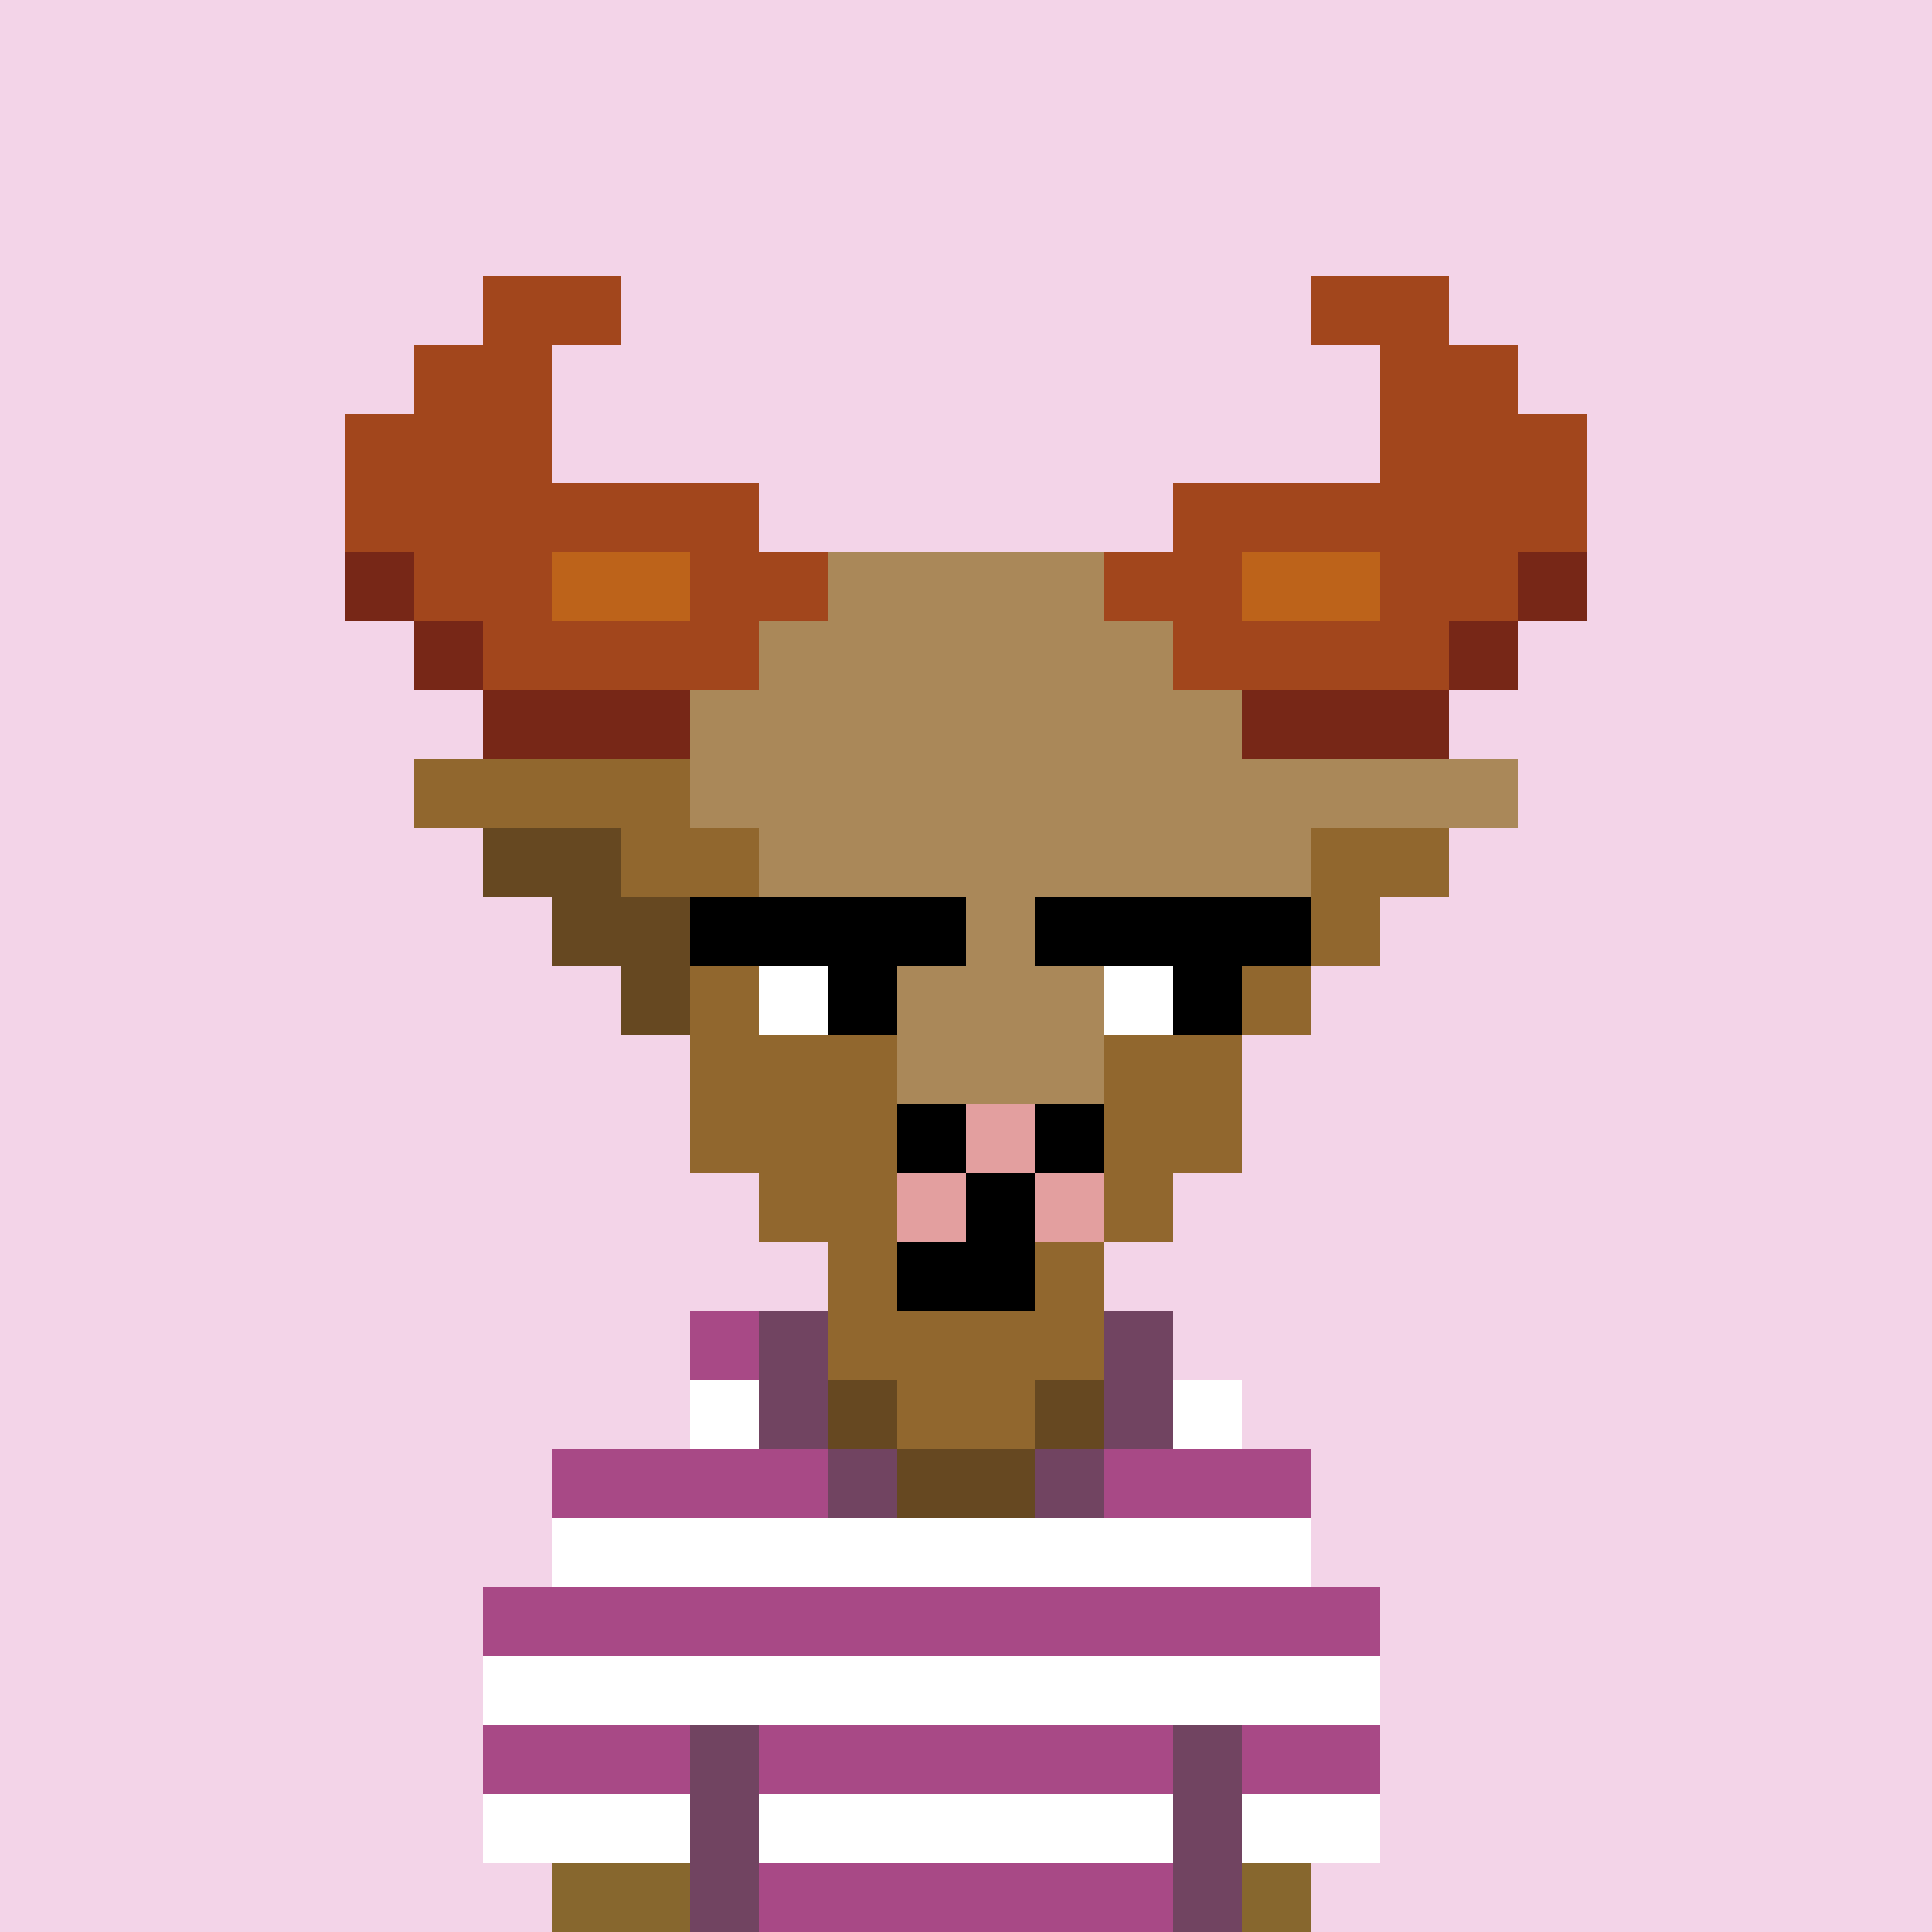 <svg xmlns='http://www.w3.org/2000/svg' viewBox='0 -0.5 28 28' shape-rendering='crispEdges'><rect x="0" y="-0.5" width="28" height="28" fill="#333333" stroke="none"/><style> .c1{stroke:rgb(243,212,232);} .c2{stroke:rgb(214,135,186);} .c3{stroke:rgb(168,73,134);} .c5{stroke:rgb(113,68,97);} .c6{stroke:rgb(53,22,42);} .d2{stroke:rgb(153,232,181);} .d3{stroke:rgb(95,190,129);} .d4{stroke:rgb(78,123,94);} .d6{stroke:rgb(30,61,41);} .s1{stroke:rgb(102,72,33);} .s2{stroke:rgb(135,103,46);} </style><path class="c1" d="M0 0h28M0 1h28M0 2h28M0 3h28M0 4h28M0 5h28M0 6h28M0 7h28M0 8h28M0 9h28M0 10h28M0 11h28M0 12h28M0 13h28M0 14h28M0 15h28M0 16h28M0 17h28M0 18h28M0 19h28M0 20h28M0 21h28M0 22h28M0 23h28M0 24h28M0 25h28M0 26h28M0 27h28"/><path class="c3" d="M10 19h1m-3 2h4m4 0h3M7 23h13M7 25h3m1 0h6m1 0h2m-9 2h6"/><path class="c5" d="M11 19h1m4 0h1m-6 1h1m4 0h1m-5 1h1m2 0h1m-6 4h1m6 0h1m-8 1h1m6 0h1m-8 1h1m6 0h1"/><path stroke="#fff" d="M10 20h1m6 0h1M8 22h11M7 24h13M7 26h3m1 0h6m1 0h2"/><path class="s1" d="M12 20h1m2 0h1m-3 1h2"/><path class="s2" d="M8 27h2m8 0h1"/><path stroke="#aa8859" d="M12 8h4m-5 1h6m-7 1h8m-8 1h12m-11 1h8m-8 1h7m-6 1h5m-4 1h3"/><path stroke="#91672e" d="M6 11h4m-1 1h2m8 0h2m-11 1h1m7 0h2m-10 1h2m5 0h2m-9 1h3m3 0h2m-8 1h3m3 0h2m-7 1h2m3 0h1m-5 1h1m2 0h1m-4 1h4m-3 1h2"/><path stroke="#664821" d="M7 12h2m-1 1h2m-1 1h1"/><path stroke="#000" d="M13 16h1m1 0h1m-2 1h1m-2 1h2"/><path stroke="#e39f9f" d="M14 16h1m-2 1h1m1 0h1"/><path stroke="#a2461c" d="M7 4h2m10 0h2M6 5h2m12 0h2M5 6h3m12 0h3M5 7h6m6 0h6M6 8h2m2 0h2m4 0h2m2 0h2M7 9h4m6 0h4"/><path stroke="#772717" d="M5 8h1m16 0h1M6 9h1m14 0h1M7 10h3m8 0h3"/><path stroke="#bd631a" d="M8 8h2m8 0h2"/><path stroke="#000" d="M10 13h4m1 0h4m-7 1h1m4 0h1"/><path stroke="#fff" d="M11 14h1m4 0h1"/></svg>